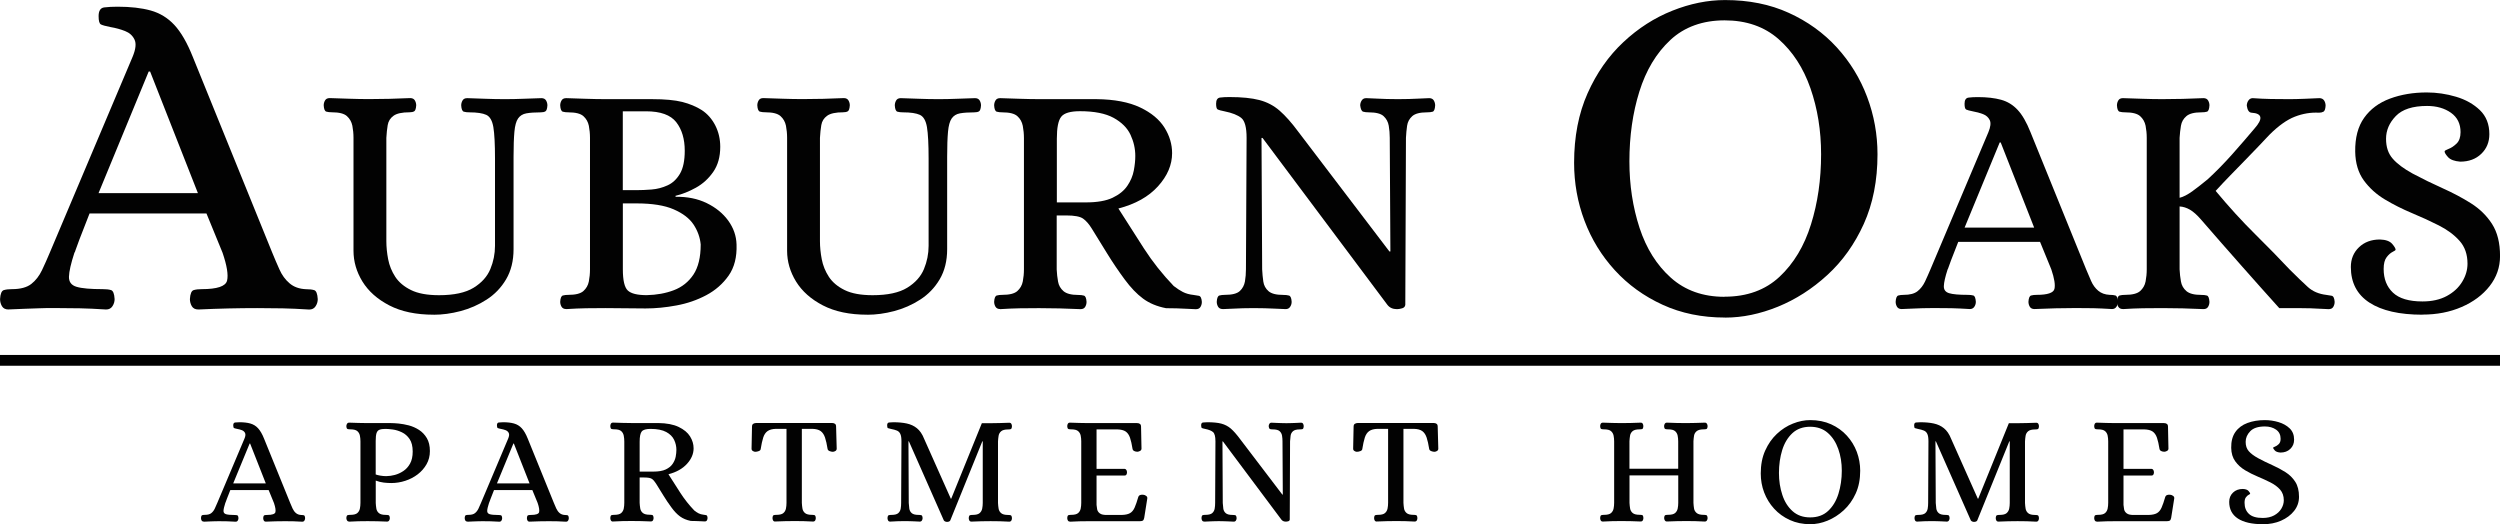 <?xml version="1.0" encoding="UTF-8"?><svg id="logos" xmlns="http://www.w3.org/2000/svg" viewBox="0 0 500 104.84"><defs><style>.cls-1{opacity:.99;}</style></defs><path class="cls-1" d="M1.72,61.9c-.63,0-1.07-.22-1.33-.66-.25-.44-.38-.91-.38-1.42.06-1.07.32-1.67.76-1.8.44-.13.98-.19,1.61-.19,1.7,0,3-.35,3.88-1.04.88-.69,1.59-1.61,2.13-2.74.54-1.14,1.06-2.3,1.56-3.5L26.52,11.36c.63-1.51.76-2.66.38-3.45-.38-.79-1.01-1.36-1.89-1.7-.88-.35-1.86-.62-2.93-.8-.95-.19-1.58-.36-1.89-.52-.32-.16-.47-.71-.47-1.66,0-1.07.38-1.66,1.14-1.75.76-.09,1.64-.14,2.65-.14,2.59,0,4.79.25,6.63.76,1.83.51,3.41,1.47,4.73,2.89s2.56,3.55,3.69,6.39l15.9,39.18c.44,1.07.91,2.18,1.42,3.31.5,1.14,1.18,2.07,2.03,2.79.85.73,1.94,1.12,3.27,1.18.69,0,1.25.06,1.66.19.41.13.65.73.71,1.8,0,.51-.14.98-.43,1.42-.28.44-.71.66-1.28.66-2.02-.13-3.79-.21-5.3-.24-1.51-.03-3.22-.05-5.11-.05-3.72,0-7.64.09-11.74.28-.63,0-1.07-.22-1.33-.66-.25-.44-.38-.91-.38-1.42.06-1.07.32-1.67.76-1.8.44-.13.98-.19,1.61-.19,3.09,0,4.78-.57,5.06-1.7.28-1.14-.02-3-.9-5.58l-3.22-7.86h-23.38c-.95,2.4-1.63,4.13-2.03,5.21-.41,1.07-.66,1.77-.76,2.08-.09.32-.17.51-.24.57-.7,2.15-1.06,3.74-1.09,4.78-.03,1.04.47,1.72,1.51,2.03,1.04.32,2.79.47,5.25.47.69,0,1.25.06,1.66.19.41.13.65.73.71,1.8,0,.51-.14.98-.43,1.42-.28.44-.71.66-1.28.66-2.02-.13-3.77-.21-5.25-.24-1.48-.03-3.17-.05-5.06-.05-1.26,0-2.32.01-3.17.05-.85.03-1.72.06-2.6.09-.88.03-2.02.08-3.41.14ZM19.7,38.62h19.88l-9.56-24.32h-.28l-10.03,24.32Z"/><path class="cls-1" d="M86.74,62.94c-3.53,0-6.49-.62-8.88-1.86s-4.17-2.83-5.37-4.77c-1.19-1.94-1.79-4-1.79-6.16v-22.59c0-.84-.08-1.64-.23-2.42-.16-.77-.52-1.41-1.09-1.92-.57-.51-1.57-.76-2.98-.76-.44,0-.82-.04-1.13-.13-.31-.09-.49-.51-.53-1.26,0-.35.09-.68.27-.99.18-.31.49-.46.93-.46,1.41.04,2.74.09,3.98.13,1.24.04,2.52.07,3.84.07,2.69,0,5.45-.07,8.28-.2.44,0,.75.16.93.46.18.31.27.64.27.99-.04.66-.18,1.06-.4,1.19-.22.13-.53.2-.93.2-1.5,0-2.57.23-3.21.7-.64.46-1.03,1.08-1.16,1.86-.13.77-.22,1.62-.27,2.55v20.67c0,1.15.12,2.35.36,3.61.24,1.26.72,2.43,1.42,3.51.71,1.08,1.76,1.97,3.15,2.65,1.39.69,3.26,1.03,5.6,1.03,3,0,5.31-.5,6.92-1.49,1.61-.99,2.73-2.24,3.35-3.74.62-1.5.93-3.05.93-4.64v-17.42c0-2.92-.11-5.02-.33-6.33-.22-1.3-.7-2.12-1.42-2.45-.73-.33-1.84-.5-3.35-.5-.44,0-.82-.04-1.13-.13-.31-.09-.49-.51-.53-1.26,0-.35.09-.68.27-.99.18-.31.49-.46.93-.46,1.41.04,2.67.09,3.78.13,1.1.04,2.32.07,3.64.07s2.54-.02,3.64-.07c1.1-.04,2.36-.09,3.78-.13.44,0,.75.16.93.46.18.31.27.64.27.99-.04.66-.18,1.06-.4,1.19-.22.13-.53.2-.93.2-1.19,0-2.15.07-2.88.2-.73.13-1.28.48-1.66,1.03-.38.55-.62,1.44-.73,2.65-.11,1.22-.17,2.88-.17,5v18.48c0,2.34-.5,4.35-1.49,6.03-.99,1.68-2.3,3.04-3.91,4.07-1.61,1.04-3.35,1.8-5.2,2.29-1.86.49-3.64.73-5.37.73Z"/><path class="cls-1" d="M113.24,61.81c-.44,0-.75-.16-.93-.46-.18-.31-.27-.64-.27-.99.04-.75.22-1.17.53-1.26.31-.09.68-.13,1.13-.13,1.41,0,2.41-.25,2.98-.76.57-.51.94-1.15,1.09-1.92.15-.77.23-1.58.23-2.42v-26.3c0-.84-.08-1.64-.23-2.42-.16-.77-.52-1.41-1.09-1.92-.57-.51-1.57-.76-2.98-.76-.44,0-.82-.04-1.13-.13-.31-.09-.49-.51-.53-1.26,0-.35.09-.68.27-.99.18-.31.49-.46.93-.46,1.41.04,2.74.09,3.98.13,1.24.04,2.52.07,3.84.07h9.34c2.56,0,4.58.19,6.06.56,1.48.38,2.77.92,3.88,1.62,1.15.75,2.05,1.78,2.72,3.08.66,1.3.99,2.73.99,4.27,0,1.99-.46,3.66-1.39,5-.93,1.35-2.09,2.41-3.48,3.18-1.39.77-2.75,1.31-4.07,1.62v.2c2.34-.04,4.42.38,6.23,1.26,1.81.88,3.25,2.05,4.31,3.51,1.06,1.46,1.61,3.05,1.66,4.77.09,2.52-.44,4.59-1.59,6.23-1.15,1.63-2.64,2.94-4.47,3.91-1.83.97-3.82,1.66-5.96,2.05-2.14.4-4.21.6-6.19.6l-7.95-.07c-1.33,0-2.62.01-3.88.03-1.26.02-2.6.08-4.01.17ZM124.57,38.03h2.78c.88,0,1.88-.04,2.98-.13,1.1-.09,2.16-.36,3.18-.83,1.02-.46,1.84-1.24,2.48-2.32.64-1.08.96-2.62.96-4.6,0-2.34-.56-4.24-1.69-5.7-1.13-1.46-3.15-2.19-6.06-2.19h-4.64v15.77ZM129.34,59.03c1.99-.04,3.8-.37,5.43-.99,1.63-.62,2.94-1.66,3.91-3.11.97-1.46,1.46-3.47,1.46-6.03-.13-1.41-.61-2.74-1.42-3.98-.82-1.24-2.14-2.25-3.98-3.05-1.83-.8-4.32-1.19-7.45-1.19h-2.72v13.18c0,2.21.33,3.62.99,4.24.66.62,1.92.93,3.78.93Z"/><path class="cls-1" d="M173.46,62.94c-3.53,0-6.49-.62-8.88-1.86s-4.17-2.83-5.37-4.77c-1.19-1.94-1.79-4-1.79-6.16v-22.59c0-.84-.08-1.64-.23-2.42-.16-.77-.52-1.41-1.09-1.92-.57-.51-1.57-.76-2.98-.76-.44,0-.82-.04-1.13-.13-.31-.09-.49-.51-.53-1.26,0-.35.09-.68.27-.99.18-.31.49-.46.93-.46,1.41.04,2.74.09,3.98.13,1.24.04,2.52.07,3.84.07,2.69,0,5.45-.07,8.28-.2.44,0,.75.16.93.46.18.31.27.64.27.99-.04.66-.18,1.06-.4,1.19-.22.13-.53.2-.93.2-1.5,0-2.57.23-3.21.7-.64.46-1.03,1.08-1.16,1.86-.13.77-.22,1.62-.27,2.55v20.67c0,1.15.12,2.35.36,3.61.24,1.26.72,2.43,1.42,3.51.71,1.08,1.76,1.97,3.15,2.65,1.39.69,3.26,1.03,5.6,1.03,3,0,5.31-.5,6.92-1.49,1.61-.99,2.73-2.24,3.35-3.74.62-1.5.93-3.05.93-4.64v-17.42c0-2.92-.11-5.02-.33-6.33-.22-1.3-.7-2.12-1.42-2.45-.73-.33-1.84-.5-3.35-.5-.44,0-.82-.04-1.13-.13-.31-.09-.49-.51-.53-1.26,0-.35.09-.68.27-.99.18-.31.49-.46.93-.46,1.41.04,2.67.09,3.78.13,1.1.04,2.32.07,3.64.07s2.54-.02,3.64-.07c1.1-.04,2.36-.09,3.78-.13.44,0,.75.16.93.46.18.31.27.64.27.99-.04.66-.18,1.06-.4,1.19-.22.13-.53.2-.93.2-1.19,0-2.15.07-2.88.2-.73.13-1.28.48-1.66,1.03-.38.55-.62,1.44-.73,2.65-.11,1.22-.17,2.88-.17,5v18.48c0,2.34-.5,4.35-1.49,6.03-.99,1.68-2.3,3.04-3.91,4.07-1.61,1.04-3.35,1.8-5.2,2.29-1.86.49-3.64.73-5.37.73Z"/><path class="cls-1" d="M200.03,61.81c-.44,0-.75-.16-.93-.46-.18-.31-.27-.64-.27-.99.04-.75.22-1.17.53-1.26.31-.09.68-.13,1.13-.13,1.41,0,2.41-.25,2.98-.76.57-.51.94-1.15,1.09-1.92.15-.77.23-1.58.23-2.42v-26.24c0-.84-.08-1.66-.23-2.45-.16-.8-.52-1.45-1.09-1.95-.57-.51-1.57-.76-2.98-.76-.44,0-.82-.04-1.13-.13-.31-.09-.49-.51-.53-1.26,0-.35.09-.68.27-.99.18-.31.49-.46.93-.46,1.41.04,2.75.09,4.01.13,1.26.04,2.55.07,3.88.07h11.4c3.58.04,6.48.6,8.71,1.66,2.23,1.06,3.85,2.41,4.87,4.04,1.02,1.63,1.52,3.34,1.52,5.1,0,2.34-.94,4.55-2.82,6.63-1.88,2.08-4.52,3.56-7.92,4.44,1.68,2.65,3.38,5.31,5.1,7.98,1.72,2.67,3.71,5.18,5.96,7.52.62.49,1.23.88,1.82,1.19.6.31,1.31.51,2.15.6.35.04.71.1,1.06.17.35.07.55.48.6,1.23,0,.35-.09.69-.27.99-.18.31-.49.46-.93.46-.93-.04-1.67-.08-2.22-.1-.55-.02-1.09-.04-1.62-.07-.53-.02-1.24-.03-2.12-.03-1.81-.35-3.35-.99-4.6-1.92-1.26-.93-2.48-2.21-3.68-3.84-1.24-1.68-2.39-3.38-3.45-5.1-1.06-1.72-2.1-3.4-3.11-5.04-.57-.93-1.16-1.6-1.76-2.02-.6-.42-1.71-.63-3.35-.63h-1.92v10.8c.04.84.13,1.65.27,2.42.13.77.5,1.41,1.09,1.92.6.51,1.58.76,2.95.76.44,0,.82.04,1.13.13.31.09.49.51.53,1.26,0,.35-.09.69-.27.99-.18.31-.49.46-.93.46-2.83-.13-5.59-.2-8.28-.2-1.33,0-2.61.01-3.84.03-1.24.02-2.56.08-3.98.17ZM211.36,40.48h5.83c2.25,0,4.03-.31,5.33-.93,1.3-.62,2.29-1.41,2.95-2.39.66-.97,1.09-1.99,1.29-3.05.2-1.06.3-2.03.3-2.92,0-1.46-.32-2.87-.96-4.24-.64-1.37-1.77-2.49-3.38-3.38-1.61-.88-3.85-1.33-6.72-1.33-1.9,0-3.15.36-3.74,1.09-.6.73-.89,2.2-.89,4.41v12.72Z"/><path class="cls-1" d="M244.55,61.81c-.44,0-.75-.16-.93-.46-.18-.31-.27-.64-.27-.99.04-.75.22-1.17.53-1.26.31-.09.68-.13,1.13-.13,1.41,0,2.4-.25,2.95-.76.55-.51.89-1.15,1.03-1.92.13-.77.2-1.58.2-2.42l.13-26.3c0-2.08-.35-3.4-1.06-3.98-.71-.57-1.83-1.02-3.38-1.33-.66-.13-1.1-.25-1.33-.36-.22-.11-.33-.5-.33-1.16,0-.75.27-1.16.8-1.23.53-.07,1.15-.1,1.86-.1,2.47,0,4.47.2,6,.6,1.52.4,2.87,1.1,4.04,2.12,1.17,1.02,2.44,2.45,3.81,4.31l18.15,23.85h.2l-.13-22.72c0-.84-.07-1.64-.2-2.42-.13-.77-.48-1.41-1.03-1.92-.55-.51-1.54-.76-2.95-.76-.44,0-.82-.04-1.13-.13-.31-.09-.51-.51-.6-1.26,0-.35.1-.68.3-.99.2-.31.5-.46.89-.46.97.04,1.76.08,2.35.1.6.02,1.19.04,1.79.07.6.02,1.34.03,2.22.03s1.61-.01,2.19-.03c.57-.02,1.16-.04,1.76-.07.6-.02,1.36-.05,2.29-.1.44,0,.75.16.93.46.18.31.27.64.27.99-.04.75-.21,1.17-.5,1.26-.29.09-.67.13-1.16.13-1.37,0-2.34.25-2.92.76-.57.51-.92,1.15-1.03,1.92-.11.77-.19,1.58-.23,2.42l-.13,33.39c-.04.35-.25.59-.63.7-.38.11-.72.17-1.03.17-.84,0-1.48-.29-1.92-.86l-24.98-33.39h-.2l.13,26.3c.04.84.12,1.65.23,2.42.11.77.45,1.41,1.03,1.92.57.51,1.55.76,2.92.76.49,0,.88.04,1.19.13.31.09.49.51.53,1.26,0,.35-.1.69-.3.99-.2.31-.5.46-.89.46-.93-.04-1.71-.08-2.35-.1-.64-.02-1.26-.04-1.86-.07-.6-.02-1.34-.03-2.22-.03s-1.6.01-2.15.03c-.55.02-1.12.04-1.69.07-.57.02-1.35.05-2.32.1Z"/><path class="cls-1" d="M345.01,63.51c-4.61,0-8.77-.85-12.49-2.56-3.72-1.7-6.91-4.01-9.56-6.91-2.65-2.9-4.67-6.2-6.06-9.89-1.39-3.69-2.08-7.56-2.08-11.59,0-5.24.9-9.87,2.7-13.91,1.8-4.04,4.18-7.44,7.15-10.22,2.97-2.78,6.23-4.87,9.8-6.29,3.56-1.42,7.08-2.13,10.55-2.13,4.73,0,8.98.85,12.73,2.56,3.75,1.7,6.96,4.01,9.61,6.91,2.65,2.9,4.67,6.2,6.06,9.89,1.39,3.69,2.08,7.52,2.08,11.5,0,5.24-.92,9.88-2.74,13.91-1.83,4.04-4.26,7.45-7.29,10.22-3.03,2.78-6.33,4.89-9.89,6.34-3.57,1.45-7.08,2.18-10.55,2.18ZM344.92,59.34c4.48,0,8.14-1.33,10.98-3.98,2.84-2.65,4.94-6.14,6.29-10.46,1.36-4.32,2.03-9.01,2.03-14.05,0-4.73-.71-9.13-2.13-13.2-1.42-4.07-3.55-7.35-6.39-9.84-2.84-2.49-6.44-3.74-10.79-3.74s-8.03,1.31-10.84,3.93c-2.81,2.62-4.87,6.06-6.2,10.32s-1.99,8.91-1.99,13.96c0,4.73.68,9.17,2.03,13.3,1.36,4.13,3.45,7.46,6.29,9.99,2.84,2.52,6.4,3.79,10.69,3.79Z"/><path class="cls-1" d="M380.33,61.81c-.44,0-.75-.16-.93-.46-.18-.31-.27-.64-.27-.99.04-.75.22-1.17.53-1.26.31-.09.68-.13,1.13-.13,1.19,0,2.1-.24,2.72-.73.62-.49,1.11-1.13,1.49-1.92.37-.8.74-1.61,1.09-2.45l11.59-27.43c.44-1.06.53-1.87.27-2.42-.27-.55-.71-.95-1.33-1.19-.62-.24-1.3-.43-2.05-.56-.66-.13-1.1-.25-1.33-.36-.22-.11-.33-.5-.33-1.16,0-.75.27-1.16.8-1.23.53-.07,1.15-.1,1.86-.1,1.81,0,3.36.18,4.64.53,1.28.35,2.39,1.03,3.31,2.02.93.99,1.79,2.48,2.58,4.47l11.13,27.43c.31.75.64,1.52.99,2.32.35.8.83,1.45,1.42,1.95.6.51,1.36.78,2.29.83.49,0,.87.04,1.16.13.29.09.45.51.5,1.26,0,.35-.1.69-.3.99s-.5.46-.89.46c-1.41-.09-2.65-.14-3.71-.17-1.06-.02-2.25-.03-3.58-.03-2.61,0-5.34.07-8.22.2-.44,0-.75-.16-.93-.46-.18-.31-.27-.64-.27-.99.04-.75.22-1.17.53-1.26.31-.09.68-.13,1.13-.13,2.16,0,3.35-.4,3.54-1.19s-.01-2.1-.63-3.91l-2.25-5.5h-16.36c-.66,1.68-1.14,2.89-1.42,3.64-.29.75-.46,1.24-.53,1.46-.07.22-.12.35-.17.4-.49,1.5-.74,2.62-.76,3.35-.02.73.33,1.2,1.06,1.42.73.22,1.95.33,3.68.33.49,0,.87.04,1.16.13.29.09.45.51.5,1.26,0,.35-.1.69-.3.99s-.5.46-.89.46c-1.41-.09-2.64-.14-3.68-.17-1.04-.02-2.22-.03-3.54-.03-.88,0-1.62.01-2.22.03-.6.02-1.2.04-1.82.07-.62.02-1.41.05-2.39.1ZM392.92,45.52h13.91l-6.69-17.03h-.2l-7.02,17.03Z"/><path class="cls-1" d="M424.59,61.81c-.44,0-.75-.16-.93-.46-.18-.31-.27-.64-.27-.99.04-.75.22-1.17.53-1.26.31-.09.68-.13,1.13-.13,1.41,0,2.41-.25,2.98-.76.57-.51.94-1.15,1.09-1.92.15-.77.23-1.58.23-2.42v-26.3c0-.84-.08-1.64-.23-2.42-.16-.77-.52-1.41-1.09-1.92-.57-.51-1.57-.76-2.98-.76-.44,0-.82-.04-1.13-.13-.31-.09-.49-.51-.53-1.26,0-.35.09-.68.27-.99.18-.31.49-.46.93-.46,1.41.04,2.74.09,3.98.13,1.24.04,2.52.07,3.84.07,2.69,0,5.45-.07,8.28-.2.44,0,.75.16.93.46.18.31.27.64.27.99-.04.75-.21,1.17-.5,1.26-.29.09-.67.13-1.16.13-1.37,0-2.35.25-2.95.76-.6.51-.96,1.15-1.09,1.92-.13.77-.22,1.58-.27,2.42v11.99c.75-.18,1.62-.63,2.62-1.36.99-.73,2-1.51,3.01-2.35,1.68-1.55,3.31-3.21,4.9-5,1.59-1.79,3.07-3.5,4.44-5.13,1.77-1.99,1.57-3.05-.6-3.18-.49-.04-.8-.51-.93-1.39,0-.4.11-.75.33-1.06.22-.31.51-.46.86-.46,1.15.09,2.36.14,3.64.17,1.28.02,2.49.03,3.64.03.88,0,1.9-.02,3.05-.07,1.15-.04,2.14-.09,2.98-.13.44,0,.76.16.96.46.2.31.3.66.3,1.06-.04.66-.19,1.06-.43,1.19-.24.13-.54.2-.89.2-1.63-.09-3.25.18-4.84.8-1.59.62-3.29,1.83-5.1,3.64-.57.62-1.31,1.4-2.22,2.35-.91.95-1.86,1.93-2.85,2.95-.99,1.02-1.92,1.97-2.78,2.85-.86.88-1.82,1.9-2.88,3.05,2.61,3.14,5.24,6.03,7.92,8.68,2.67,2.65,4.96,4.99,6.86,7.02,1.5,1.5,2.73,2.68,3.68,3.54.95.86,2.17,1.38,3.68,1.56.35.04.71.1,1.06.17.35.07.55.48.6,1.23,0,.35-.09.69-.27.99-.18.31-.49.46-.93.46-.93-.04-1.65-.08-2.15-.1-.51-.02-.99-.04-1.46-.07-.46-.02-1.14-.03-2.02-.03h-4.24c-2.43-2.69-4.91-5.48-7.45-8.35-2.54-2.87-5.27-5.98-8.18-9.34-.8-.93-1.54-1.59-2.22-1.99-.69-.4-1.38-.62-2.09-.66v12.59c.04.84.13,1.65.27,2.42.13.77.5,1.41,1.09,1.92.6.51,1.58.76,2.95.76.49,0,.87.04,1.16.13.29.09.45.51.5,1.26,0,.35-.09.69-.27.99-.18.31-.49.46-.93.46-2.83-.13-5.57-.2-8.22-.2-1.33,0-2.62.01-3.88.03-1.26.02-2.6.08-4.01.17Z"/><path class="cls-1" d="M484.48,62.94c-4.59,0-8.13-.81-10.6-2.42-2.47-1.61-3.71-3.99-3.71-7.12,0-1.59.54-2.9,1.62-3.94,1.08-1.04,2.48-1.56,4.21-1.56,1.15.04,1.95.33,2.42.86.46.53.7.93.7,1.19,0,.09-.2.23-.6.43-.4.2-.8.55-1.19,1.06-.4.51-.6,1.29-.6,2.35,0,1.99.62,3.57,1.86,4.74,1.24,1.17,3.2,1.76,5.9,1.76,1.9,0,3.52-.36,4.87-1.09,1.35-.73,2.37-1.68,3.08-2.85.71-1.17,1.06-2.37,1.06-3.61,0-1.86-.53-3.38-1.59-4.57-1.06-1.19-2.44-2.22-4.14-3.08-1.7-.86-3.5-1.69-5.4-2.48-1.9-.8-3.7-1.7-5.4-2.72-1.7-1.02-3.1-2.29-4.21-3.81-1.1-1.52-1.68-3.43-1.72-5.73-.04-2.78.55-5.05,1.79-6.79,1.24-1.74,2.96-3.02,5.17-3.84,2.21-.82,4.66-1.23,7.35-1.23,1.99,0,3.94.29,5.86.86,1.92.57,3.51,1.47,4.77,2.68,1.26,1.22,1.89,2.82,1.89,4.8,0,1.59-.54,2.9-1.62,3.94-1.08,1.04-2.48,1.56-4.21,1.56-1.15-.09-1.95-.39-2.42-.89-.46-.51-.7-.89-.7-1.16,0-.13.27-.3.8-.5.53-.2,1.06-.55,1.59-1.06.53-.51.8-1.27.8-2.29,0-1.68-.64-2.97-1.92-3.88-1.28-.9-2.87-1.36-4.77-1.36-2.87,0-4.96.67-6.26,2.02-1.3,1.35-1.95,2.86-1.95,4.54s.44,2.96,1.33,3.98c.88,1.02,2.21,2.01,3.98,2.98,1.99,1.06,4,2.04,6.03,2.95,2.03.91,3.92,1.91,5.66,3.01,1.74,1.1,3.15,2.48,4.21,4.14s1.59,3.79,1.59,6.39c0,2.25-.7,4.26-2.09,6.03-1.39,1.77-3.26,3.16-5.6,4.17-2.34,1.02-4.95,1.52-7.82,1.52Z"/><path class="cls-1" d="M40.75,104.31c-.21,0-.35-.07-.43-.22-.08-.14-.12-.3-.12-.47.02-.35.1-.55.25-.59.14-.04.32-.06.53-.06.56,0,.98-.11,1.27-.34.29-.23.52-.53.7-.9.18-.37.35-.76.51-1.15l5.43-12.85c.21-.5.25-.87.12-1.13-.12-.26-.33-.44-.62-.56-.29-.11-.61-.2-.96-.26-.31-.06-.52-.12-.62-.17-.1-.05-.16-.23-.16-.54,0-.35.12-.54.37-.57s.54-.05.87-.05c.85,0,1.57.08,2.17.25.6.17,1.12.48,1.55.95.43.47.84,1.16,1.21,2.1l5.22,12.85c.14.35.3.71.47,1.09.17.37.39.68.67.92.28.24.64.37,1.07.39.23,0,.41.02.54.06.13.04.21.24.23.59,0,.17-.05.32-.14.47-.09.14-.23.22-.42.22-.66-.04-1.24-.07-1.74-.08-.5-.01-1.06-.02-1.68-.02-1.22,0-2.5.03-3.85.09-.21,0-.35-.07-.43-.22-.08-.14-.12-.3-.12-.47.02-.35.1-.55.25-.59.14-.04.32-.06.53-.06,1.01,0,1.57-.19,1.66-.56.09-.37,0-.98-.29-1.83l-1.06-2.58h-7.67c-.31.79-.53,1.36-.67,1.71-.13.35-.22.58-.25.68-.03.1-.06.17-.08.19-.23.7-.35,1.23-.36,1.57-.01.34.16.56.5.67.34.1.92.16,1.72.16.23,0,.41.02.54.06.13.04.21.24.23.59,0,.17-.05.32-.14.47-.09.14-.23.22-.42.22-.66-.04-1.24-.07-1.72-.08-.49-.01-1.04-.02-1.66-.02-.41,0-.76,0-1.04.02-.28.01-.56.02-.85.03-.29.01-.66.03-1.12.05ZM46.64,96.68h6.52l-3.14-7.98h-.09l-3.29,7.98Z"/><path class="cls-1" d="M69.83,104.31c-.19,0-.33-.07-.42-.22-.09-.14-.14-.3-.14-.47.02-.35.11-.55.26-.59.16-.04.34-.06.54-.06.66,0,1.13-.12,1.4-.36.27-.24.44-.54.51-.9.07-.36.11-.74.11-1.13v-12.32c0-.39-.04-.77-.11-1.13-.07-.36-.24-.66-.51-.9-.27-.24-.73-.36-1.4-.36-.21,0-.39-.02-.54-.06-.16-.04-.24-.24-.26-.59,0-.17.05-.32.14-.47.09-.14.23-.22.42-.22.66.02,1.29.04,1.89.06.6.02,1.21.03,1.83.03h4.66c.39,0,.91.03,1.54.09.63.06,1.3.19,2.02.37.71.19,1.39.49,2.03.9.64.41,1.16.96,1.57,1.65.4.68.61,1.54.61,2.58,0,.97-.22,1.85-.67,2.64-.45.79-1.04,1.46-1.77,2.02-.73.56-1.56.99-2.48,1.29-.92.3-1.86.45-2.81.45-.46,0-.95-.03-1.49-.09-.54-.06-1.08-.2-1.61-.4v4.47c.02.39.06.77.12,1.13.06.36.23.66.51.9.28.24.74.36,1.38.36.23,0,.41.02.56.06.14.04.23.24.25.59,0,.17-.05.32-.14.47-.09.14-.23.22-.42.22-1.32-.06-2.62-.09-3.88-.09-.62,0-1.23,0-1.82.02-.59.01-1.22.04-1.88.08ZM77.35,95.22c.48,0,1.01-.08,1.6-.23.59-.16,1.16-.41,1.71-.78.55-.36,1-.86,1.35-1.49.35-.63.53-1.43.53-2.41,0-1.06-.21-1.89-.62-2.5-.41-.61-.93-1.06-1.54-1.35-.61-.29-1.22-.48-1.82-.56-.6-.08-1.09-.12-1.46-.12-.5,0-.89.05-1.18.16-.29.1-.49.33-.61.67-.11.34-.17.86-.17,1.57v6.71c.21.08.51.16.9.23.39.07.83.11,1.3.11Z"/><path class="cls-1" d="M93.49,104.31c-.21,0-.35-.07-.43-.22-.08-.14-.12-.3-.12-.47.02-.35.1-.55.25-.59.14-.04.32-.06.53-.06.56,0,.98-.11,1.27-.34.29-.23.52-.53.7-.9.18-.37.35-.76.51-1.15l5.43-12.85c.21-.5.25-.87.12-1.13-.12-.26-.33-.44-.62-.56-.29-.11-.61-.2-.96-.26-.31-.06-.52-.12-.62-.17-.1-.05-.16-.23-.16-.54,0-.35.12-.54.37-.57s.54-.05.87-.05c.85,0,1.57.08,2.17.25.6.17,1.12.48,1.55.95.43.47.84,1.16,1.21,2.1l5.22,12.85c.14.35.3.71.47,1.09.17.37.39.68.67.92.28.24.64.37,1.07.39.23,0,.41.02.54.06.13.04.21.24.23.59,0,.17-.05.32-.14.47-.09.14-.23.22-.42.22-.66-.04-1.24-.07-1.74-.08-.5-.01-1.06-.02-1.68-.02-1.22,0-2.5.03-3.85.09-.21,0-.35-.07-.43-.22-.08-.14-.12-.3-.12-.47.02-.35.1-.55.25-.59.14-.04.32-.06.53-.06,1.01,0,1.57-.19,1.66-.56.09-.37,0-.98-.29-1.83l-1.06-2.58h-7.67c-.31.79-.53,1.36-.67,1.71-.13.35-.22.58-.25.68-.03.1-.06.17-.08.19-.23.7-.35,1.23-.36,1.57-.01.34.16.56.5.67.34.1.92.16,1.72.16.23,0,.41.02.54.06.13.04.21.24.23.59,0,.17-.05.32-.14.47-.09.14-.23.22-.42.22-.66-.04-1.24-.07-1.72-.08-.49-.01-1.04-.02-1.66-.02-.41,0-.76,0-1.04.02-.28.01-.56.02-.85.03-.29.01-.66.03-1.12.05ZM99.39,96.68h6.52l-3.14-7.98h-.09l-3.29,7.98Z"/><path class="cls-1" d="M122.61,104.31c-.21,0-.35-.07-.43-.22-.08-.14-.12-.3-.12-.47.02-.35.1-.55.25-.59.14-.04.32-.06.53-.06.66,0,1.13-.12,1.4-.36.27-.24.44-.54.51-.9.07-.36.11-.74.11-1.13v-12.29c0-.39-.04-.78-.11-1.15-.07-.37-.24-.68-.51-.92-.27-.24-.73-.36-1.4-.36-.21,0-.38-.02-.53-.06-.15-.04-.23-.24-.25-.59,0-.17.04-.32.12-.47.08-.14.23-.22.43-.22.66.02,1.29.04,1.88.06.59.02,1.2.03,1.82.03h5.34c1.68.02,3.04.28,4.08.78,1.04.5,1.81,1.13,2.28,1.89.48.77.71,1.56.71,2.39,0,1.1-.44,2.13-1.32,3.1-.88.97-2.12,1.67-3.71,2.08.79,1.24,1.58,2.49,2.39,3.74.81,1.25,1.74,2.43,2.79,3.52.29.23.57.41.85.56.28.14.62.24,1.01.28.17.02.33.05.5.08.17.03.26.22.28.57,0,.17-.04.32-.12.47-.08.14-.23.22-.43.22-.43-.02-.78-.04-1.04-.05-.26-.01-.51-.02-.76-.03-.25-.01-.58-.02-.99-.02-.85-.17-1.57-.47-2.16-.9-.59-.43-1.16-1.03-1.72-1.8-.58-.79-1.12-1.58-1.61-2.39-.5-.81-.98-1.59-1.46-2.36-.27-.43-.54-.75-.82-.95-.28-.2-.8-.29-1.57-.29h-.9v5.06c.02.39.06.77.12,1.13.06.36.23.66.51.9.28.24.74.36,1.38.36.21,0,.38.02.53.06.14.04.23.24.25.59,0,.17-.04.32-.12.47-.08.14-.23.22-.43.22-1.32-.06-2.62-.09-3.88-.09-.62,0-1.22,0-1.8.02-.58.01-1.2.04-1.86.08ZM127.92,94.32h2.73c1.06,0,1.89-.14,2.5-.43.61-.29,1.07-.66,1.38-1.12.31-.46.51-.93.61-1.43.09-.5.14-.95.14-1.37,0-.68-.15-1.35-.45-1.99-.3-.64-.83-1.17-1.58-1.58-.76-.41-1.81-.62-3.15-.62-.89,0-1.47.17-1.75.51s-.42,1.03-.42,2.06v5.96Z"/><path class="cls-1" d="M155.05,104.31c-.21,0-.35-.07-.43-.22-.08-.14-.12-.3-.12-.47.02-.35.1-.55.25-.59.14-.04.32-.06.53-.06.66,0,1.13-.12,1.4-.36.27-.24.44-.54.51-.9.07-.36.11-.74.11-1.13v-14.81h-2.14c-.7.02-1.25.17-1.65.45-.39.28-.68.71-.87,1.3s-.35,1.35-.5,2.28c-.02.19-.15.33-.39.42-.24.09-.47.14-.7.14-.15,0-.31-.05-.48-.16-.18-.1-.26-.26-.26-.47l.09-4.38c0-.29.08-.49.25-.59.17-.1.36-.16.59-.16h15.18c.23,0,.42.05.57.16.16.1.23.3.23.59l.12,4.38c0,.21-.09.36-.26.47-.18.1-.35.16-.51.16-.21,0-.42-.05-.65-.14-.23-.09-.36-.23-.4-.42-.14-.93-.32-1.69-.51-2.28-.2-.59-.49-1.02-.87-1.3-.38-.28-.94-.43-1.66-.45h-2.11v14.81c.02.39.06.77.12,1.13.06.36.23.66.51.9.28.24.74.36,1.38.36.21,0,.38.02.53.06.14.04.23.24.25.59,0,.17-.04.32-.12.47-.08.14-.23.22-.43.22-.66-.04-1.29-.07-1.88-.08-.59-.01-1.18-.02-1.78-.02-1.24,0-2.54.03-3.88.09Z"/><path class="cls-1" d="M189.41,104.38c-.12,0-.25-.03-.37-.08-.12-.05-.22-.13-.28-.23l-6.98-15.8h-.09l.06,12.32c.02.39.06.77.11,1.13.05.36.21.66.48.9.27.24.72.36,1.37.36.23,0,.41.02.56.06.14.04.23.24.25.59,0,.17-.05.32-.14.47-.09.14-.23.22-.42.22-.43-.02-.79-.04-1.06-.05-.27-.01-.53-.02-.78-.03-.25-.01-.58-.02-.99-.02-.62,0-1.12,0-1.51.02-.38.01-.91.04-1.57.08-.21,0-.35-.07-.43-.22-.08-.14-.12-.3-.12-.47.02-.35.1-.55.25-.59.14-.04.32-.06.53-.06.66,0,1.12-.12,1.38-.36.26-.24.42-.54.48-.9.06-.36.09-.74.09-1.13l.06-12.32c0-.66-.07-1.15-.22-1.47-.14-.32-.37-.55-.68-.68-.31-.13-.7-.24-1.18-.33-.29-.06-.49-.11-.61-.16-.11-.04-.17-.23-.17-.56,0-.35.12-.54.37-.57s.54-.05.87-.05c1.01,0,1.91.08,2.69.25.78.17,1.45.48,2.03.95.58.47,1.06,1.16,1.43,2.1l5.34,11.98h.09l6.12-15.09h1.77c.62,0,1.23-.01,1.82-.03.59-.02,1.22-.04,1.88-.06.21,0,.35.07.43.22.08.14.12.3.12.47-.02.35-.1.55-.25.59-.15.04-.32.06-.53.06-.64,0-1.1.12-1.38.36-.28.24-.45.54-.51.9-.06.36-.1.74-.12,1.13v12.32c.02.39.06.77.12,1.13.06.36.23.66.51.9.28.24.74.36,1.38.36.21,0,.38.02.53.06.14.04.23.24.25.59,0,.17-.04.32-.12.47-.08.14-.23.22-.43.22-.66-.04-1.29-.07-1.89-.08-.6-.01-1.21-.02-1.83-.02-1.2,0-2.47.03-3.82.09-.21,0-.35-.07-.43-.22-.08-.14-.12-.3-.12-.47.02-.35.1-.55.25-.59.14-.04.32-.06.53-.06.66,0,1.13-.12,1.4-.36.27-.24.44-.54.51-.9.07-.36.11-.74.11-1.13v-12.32h-.09l-6.4,15.8c-.04.1-.12.18-.25.23-.12.05-.25.08-.37.08Z"/><path class="cls-1" d="M213.97,104.31c-.19,0-.32-.07-.4-.22-.08-.14-.12-.3-.12-.47.02-.35.1-.55.25-.59.14-.04.32-.06.53-.06.66,0,1.13-.12,1.4-.36.27-.24.44-.54.51-.9.07-.36.11-.74.11-1.13v-12.32c0-.39-.04-.77-.11-1.13-.07-.36-.24-.66-.51-.9-.27-.24-.73-.36-1.4-.36-.21,0-.38-.02-.53-.06-.15-.04-.23-.24-.25-.59,0-.17.04-.32.12-.47.08-.14.22-.22.4-.22.68.02,1.31.04,1.89.06.58.02,1.18.03,1.8.03h9.75c.23,0,.42.05.57.16.16.1.23.3.23.59l.09,4.35c0,.21-.1.36-.29.47-.2.1-.38.16-.54.16-.23,0-.43-.05-.62-.14-.19-.09-.3-.23-.34-.42-.14-.93-.32-1.68-.51-2.25-.2-.57-.49-.98-.87-1.24-.38-.26-.94-.4-1.66-.42h-4.16v7.89h5.62c.17.02.28.1.36.25.07.14.11.3.11.47,0,.15-.04.28-.11.42-.07.13-.19.2-.36.2h-5.62v5.87c.02.27.06.56.12.88.06.32.24.6.54.82.3.23.8.33,1.51.31h2.86c.72-.02,1.28-.14,1.66-.36.38-.22.69-.58.92-1.1.23-.52.48-1.23.74-2.14.08-.21.22-.34.42-.4.2-.06.41-.07.64-.03.17.02.34.09.51.22.18.12.25.29.23.5l-.62,3.91c-.06.29-.16.47-.29.54-.13.07-.34.11-.61.11h-10.24c-.62,0-1.23,0-1.82.02-.59.01-1.23.04-1.91.08Z"/><path class="cls-1" d="M240.85,104.31c-.21,0-.35-.07-.43-.22-.08-.14-.12-.3-.12-.47.02-.35.1-.55.25-.59.14-.04.32-.06.53-.06.66,0,1.12-.12,1.38-.36.26-.24.42-.54.48-.9.06-.36.09-.74.09-1.13l.06-12.32c0-.97-.17-1.59-.5-1.86-.33-.27-.86-.48-1.58-.62-.31-.06-.52-.12-.62-.17-.1-.05-.16-.23-.16-.54,0-.35.12-.54.37-.57s.54-.05.87-.05c1.16,0,2.1.09,2.81.28.71.19,1.34.52,1.89.99.55.48,1.14,1.15,1.79,2.02l8.51,11.18h.09l-.06-10.65c0-.39-.03-.77-.09-1.13-.06-.36-.22-.66-.48-.9-.26-.24-.72-.36-1.38-.36-.21,0-.38-.02-.53-.06-.15-.04-.24-.24-.28-.59,0-.17.05-.32.14-.47.09-.14.23-.22.42-.22.45.02.82.04,1.1.05.28.01.56.02.84.03.28.01.63.02,1.04.02s.76,0,1.02-.02c.27-.01.54-.02.82-.03.28-.01.64-.03,1.07-.05.21,0,.35.07.43.22.08.14.12.3.12.47-.02.35-.1.55-.23.59-.13.04-.32.06-.54.06-.64,0-1.1.12-1.37.36-.27.24-.43.54-.48.9-.05.36-.09.74-.11,1.13l-.06,15.65c-.02.17-.12.27-.29.33-.18.05-.34.08-.48.08-.39,0-.69-.13-.9-.4l-11.7-15.65h-.09l.06,12.32c.02.39.06.77.11,1.13.05.36.21.66.48.9.27.24.72.36,1.37.36.23,0,.41.02.56.06.14.04.23.24.25.59,0,.17-.05.32-.14.47-.09.14-.23.22-.42.22-.43-.02-.8-.04-1.1-.05-.3-.01-.59-.02-.87-.03-.28-.01-.63-.02-1.04-.02s-.75,0-1.01.02c-.26.01-.52.02-.79.03-.27.01-.63.03-1.09.05Z"/><path class="cls-1" d="M275.37,104.31c-.21,0-.35-.07-.43-.22-.08-.14-.12-.3-.12-.47.02-.35.1-.55.25-.59.14-.04.32-.06.53-.06.66,0,1.13-.12,1.4-.36.27-.24.44-.54.51-.9.07-.36.11-.74.11-1.13v-14.81h-2.14c-.7.02-1.25.17-1.65.45-.39.28-.68.71-.87,1.3s-.35,1.35-.5,2.28c-.02.19-.15.33-.39.42-.24.09-.47.14-.7.14-.15,0-.31-.05-.48-.16-.18-.1-.26-.26-.26-.47l.09-4.38c0-.29.08-.49.25-.59.17-.1.36-.16.59-.16h15.18c.23,0,.42.05.57.16.16.1.23.3.23.59l.12,4.38c0,.21-.09.36-.26.47-.18.1-.35.16-.51.16-.21,0-.42-.05-.65-.14-.23-.09-.36-.23-.4-.42-.14-.93-.32-1.69-.51-2.28-.2-.59-.49-1.02-.87-1.3-.38-.28-.94-.43-1.66-.45h-2.11v14.81c.02.39.06.77.12,1.13.06.36.23.66.51.9.28.24.74.36,1.38.36.21,0,.38.02.53.06.14.04.23.24.25.59,0,.17-.04.32-.12.47-.08.14-.23.22-.43.22-.66-.04-1.29-.07-1.88-.08-.59-.01-1.18-.02-1.78-.02-1.24,0-2.54.03-3.88.09Z"/><path class="cls-1" d="M320.58,104.31c-.21,0-.35-.07-.43-.22-.08-.14-.12-.3-.12-.47.02-.35.1-.55.25-.59.14-.04.32-.06.53-.06.66,0,1.13-.12,1.4-.36.27-.24.44-.54.51-.9.07-.36.11-.74.11-1.13v-12.32c0-.39-.04-.77-.11-1.13-.07-.36-.24-.66-.51-.9-.27-.24-.73-.36-1.4-.36-.21,0-.38-.02-.53-.06-.15-.04-.23-.24-.25-.59,0-.17.04-.32.12-.47.08-.14.23-.22.43-.22.66.02,1.28.04,1.86.06.58.02,1.18.03,1.8.03,1.26,0,2.56-.03,3.88-.09.21,0,.35.07.43.22.08.14.12.3.12.47-.02.35-.1.55-.23.59-.13.04-.32.06-.54.06-.64,0-1.1.12-1.38.36-.28.24-.45.54-.51.9-.06.36-.1.74-.12,1.13v5.49h9.75v-5.49c0-.39-.04-.77-.11-1.13-.07-.36-.24-.66-.51-.9-.27-.24-.73-.36-1.4-.36-.21,0-.39-.02-.54-.06-.16-.04-.24-.24-.26-.59,0-.17.05-.32.14-.47.09-.14.23-.22.42-.22,1.35.06,2.64.09,3.88.09.62,0,1.23-.01,1.82-.03.59-.02,1.22-.04,1.88-.06.19,0,.33.07.42.22.09.14.14.3.14.47-.02.35-.1.55-.25.59-.14.04-.32.06-.53.06-.64,0-1.11.12-1.4.36-.29.24-.47.54-.53.9-.06.36-.1.74-.12,1.13v12.32c.02.39.06.77.12,1.13.06.36.24.66.53.9.29.24.76.36,1.4.36.21,0,.38.02.53.06.14.04.23.24.25.59,0,.17-.05.32-.14.47-.09.14-.23.22-.42.22-.66-.04-1.29-.07-1.89-.08-.6-.01-1.21-.02-1.83-.02-1.22,0-2.5.03-3.85.09-.19,0-.33-.07-.42-.22-.09-.14-.14-.3-.14-.47.02-.35.11-.55.26-.59.16-.04.34-.06.54-.06.66,0,1.13-.12,1.4-.36.27-.24.44-.54.51-.9.07-.36.11-.74.11-1.13v-5.49h-9.75v5.49c.02.39.06.77.12,1.13.06.36.23.66.51.9.28.24.74.36,1.38.36.23,0,.41.02.54.06.13.04.21.24.23.59,0,.17-.04.32-.12.47-.08.14-.23.22-.43.22-1.32-.06-2.61-.09-3.85-.09-.62,0-1.23,0-1.82.02-.59.01-1.22.04-1.88.08Z"/><path class="cls-1" d="M362.06,104.84c-1.51,0-2.88-.28-4.1-.84-1.22-.56-2.27-1.31-3.14-2.27-.87-.95-1.53-2.03-1.99-3.24-.46-1.21-.68-2.48-.68-3.8,0-1.72.29-3.24.88-4.56.59-1.32,1.37-2.44,2.34-3.35.97-.91,2.04-1.6,3.21-2.06,1.17-.47,2.32-.7,3.46-.7,1.55,0,2.94.28,4.18.84,1.23.56,2.28,1.31,3.15,2.27.87.95,1.53,2.03,1.99,3.24.45,1.21.68,2.47.68,3.77,0,1.72-.3,3.24-.9,4.56-.6,1.32-1.4,2.44-2.39,3.35-.99.91-2.07,1.6-3.24,2.08-1.17.48-2.32.71-3.46.71ZM362.03,103.48c1.47,0,2.67-.43,3.6-1.3s1.62-2.01,2.06-3.43c.44-1.42.67-2.95.67-4.61,0-1.55-.23-3-.7-4.33-.47-1.33-1.16-2.41-2.1-3.23-.93-.82-2.11-1.23-3.54-1.23s-2.63.43-3.55,1.29c-.92.86-1.6,1.99-2.03,3.38-.43,1.4-.65,2.92-.65,4.58,0,1.55.22,3.01.67,4.36.44,1.36,1.13,2.45,2.06,3.28.93.83,2.1,1.24,3.51,1.24Z"/><path class="cls-1" d="M394.81,104.38c-.12,0-.25-.03-.37-.08-.12-.05-.22-.13-.28-.23l-6.98-15.8h-.09l.06,12.32c.02.39.06.77.11,1.13.05.36.21.66.48.9.27.24.72.36,1.37.36.23,0,.41.02.56.06.14.04.23.24.25.59,0,.17-.05.32-.14.47-.09.14-.23.22-.42.22-.43-.02-.79-.04-1.06-.05-.27-.01-.53-.02-.78-.03-.25-.01-.58-.02-.99-.02-.62,0-1.12,0-1.51.02-.38.01-.91.04-1.57.08-.21,0-.35-.07-.43-.22-.08-.14-.12-.3-.12-.47.02-.35.1-.55.25-.59.14-.04.32-.06.53-.06.66,0,1.12-.12,1.38-.36.26-.24.42-.54.48-.9.06-.36.09-.74.09-1.13l.06-12.32c0-.66-.07-1.15-.22-1.47-.14-.32-.37-.55-.68-.68-.31-.13-.7-.24-1.18-.33-.29-.06-.49-.11-.61-.16-.11-.04-.17-.23-.17-.56,0-.35.12-.54.37-.57s.54-.05.87-.05c1.01,0,1.91.08,2.69.25.78.17,1.45.48,2.03.95.58.47,1.06,1.16,1.43,2.1l5.34,11.98h.09l6.12-15.09h1.77c.62,0,1.23-.01,1.82-.03.59-.02,1.22-.04,1.88-.06.21,0,.35.07.43.22.08.14.12.3.12.47-.02.35-.1.55-.25.59-.15.04-.32.06-.53.06-.64,0-1.1.12-1.38.36-.28.24-.45.54-.51.9-.06.36-.1.74-.12,1.13v12.32c.02.39.06.77.12,1.13.06.36.23.66.51.9.28.24.74.36,1.38.36.21,0,.38.02.53.06.14.04.23.24.25.59,0,.17-.04.32-.12.47-.08.14-.23.22-.43.22-.66-.04-1.29-.07-1.89-.08-.6-.01-1.21-.02-1.83-.02-1.2,0-2.47.03-3.82.09-.21,0-.35-.07-.43-.22-.08-.14-.12-.3-.12-.47.02-.35.1-.55.25-.59.14-.04.32-.06.53-.06.66,0,1.13-.12,1.4-.36.27-.24.44-.54.51-.9.07-.36.11-.74.11-1.13v-12.32h-.09l-6.4,15.8c-.04.1-.12.18-.25.23-.12.05-.25.08-.37.08Z"/><path class="cls-1" d="M419.36,104.31c-.19,0-.32-.07-.4-.22-.08-.14-.12-.3-.12-.47.02-.35.1-.55.25-.59.14-.04.32-.06.53-.06.66,0,1.13-.12,1.4-.36.27-.24.44-.54.51-.9.07-.36.11-.74.11-1.13v-12.32c0-.39-.04-.77-.11-1.13-.07-.36-.24-.66-.51-.9-.27-.24-.73-.36-1.4-.36-.21,0-.38-.02-.53-.06-.15-.04-.23-.24-.25-.59,0-.17.04-.32.12-.47.08-.14.22-.22.4-.22.68.02,1.31.04,1.89.06.58.02,1.18.03,1.8.03h9.75c.23,0,.42.05.57.16.16.1.23.3.23.59l.09,4.35c0,.21-.1.36-.29.47-.2.1-.38.16-.54.16-.23,0-.43-.05-.62-.14-.19-.09-.3-.23-.34-.42-.14-.93-.32-1.68-.51-2.25-.2-.57-.49-.98-.87-1.24-.38-.26-.94-.4-1.66-.42h-4.16v7.89h5.62c.17.02.28.1.36.25.07.14.11.3.11.47,0,.15-.04.28-.11.42-.07.13-.19.2-.36.2h-5.62v5.87c.02.27.06.56.12.88.06.32.24.6.54.82.3.23.8.33,1.51.31h2.86c.72-.02,1.28-.14,1.66-.36.38-.22.69-.58.92-1.1.23-.52.48-1.23.74-2.14.08-.21.22-.34.42-.4.2-.06.41-.07.64-.03.17.02.34.09.51.22.18.12.25.29.23.5l-.62,3.91c-.06.29-.16.47-.29.54-.13.07-.34.11-.61.11h-10.24c-.62,0-1.23,0-1.82.02-.59.01-1.23.04-1.91.08Z"/><path class="cls-1" d="M452.55,104.84c-2.15,0-3.81-.38-4.97-1.13-1.16-.76-1.74-1.87-1.74-3.34,0-.74.25-1.36.76-1.85.51-.49,1.16-.73,1.97-.73.54.02.92.16,1.13.4.22.25.33.43.33.56,0,.04-.09.11-.28.2-.19.09-.37.26-.56.5-.19.24-.28.61-.28,1.1,0,.93.29,1.67.87,2.22.58.55,1.5.82,2.76.82.89,0,1.65-.17,2.28-.51.63-.34,1.11-.79,1.44-1.33.33-.55.5-1.11.5-1.69,0-.87-.25-1.58-.74-2.14-.5-.56-1.14-1.04-1.94-1.44-.8-.4-1.64-.79-2.53-1.16-.89-.37-1.73-.8-2.53-1.27-.8-.48-1.45-1.07-1.97-1.79-.52-.71-.79-1.61-.81-2.69-.02-1.3.26-2.36.84-3.18.58-.82,1.39-1.42,2.42-1.8,1.03-.38,2.18-.57,3.45-.57.93,0,1.85.13,2.75.4.9.27,1.65.69,2.24,1.26.59.57.88,1.32.88,2.25,0,.75-.25,1.36-.76,1.85-.51.49-1.16.73-1.97.73-.54-.04-.92-.18-1.13-.42-.22-.24-.33-.42-.33-.54,0-.06.12-.14.37-.23.25-.09.5-.26.75-.5.25-.24.37-.59.37-1.07,0-.79-.3-1.39-.9-1.82-.6-.42-1.35-.64-2.24-.64-1.35,0-2.32.32-2.93.95-.61.63-.92,1.34-.92,2.13s.21,1.39.62,1.86c.41.48,1.03.94,1.86,1.4.93.5,1.87.96,2.82,1.38.95.42,1.84.9,2.65,1.41.82.52,1.47,1.16,1.97,1.94.5.78.75,1.77.75,3,0,1.06-.33,2-.98,2.82-.65.83-1.53,1.48-2.62,1.96-1.1.48-2.32.71-3.66.71Z"/><rect y="70.99" width="500" height="2.16"/></svg>